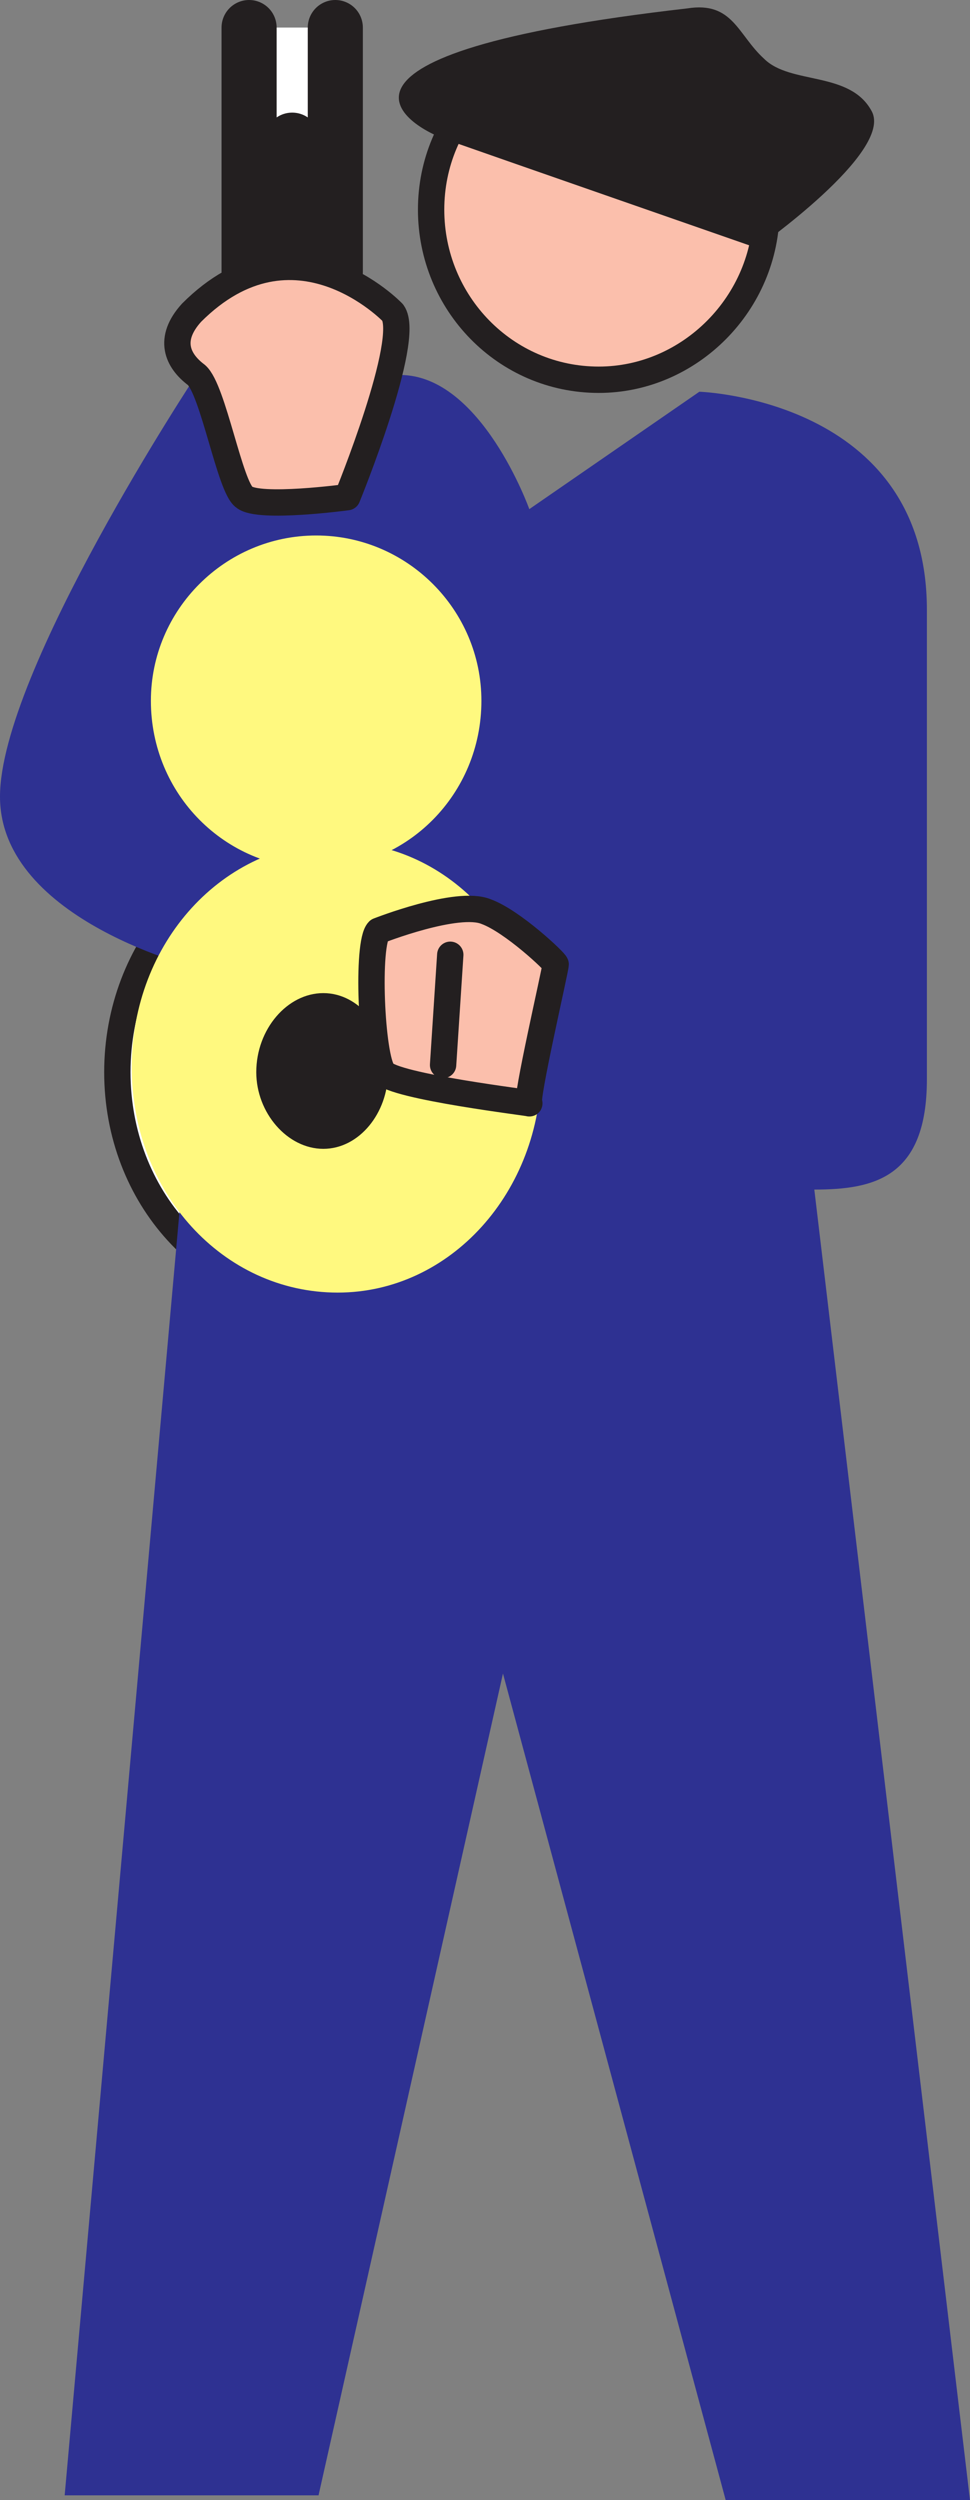 <svg xmlns="http://www.w3.org/2000/svg" width="303.75" height="782.625"><rect width="100%" height="100%" fill="#808080" stroke="none"/><path fill="#fff" fill-rule="evenodd" d="M101.25 406.125c35.25 0 63.75-31.5 63.75-70.5s-28.5-71.25-63.75-71.25c-36 0-64.5 32.25-64.5 71.25s28.5 70.5 64.5 70.5"/><path fill="none" stroke="#231f20" stroke-linecap="round" stroke-linejoin="round" stroke-miterlimit="10" stroke-width="8.25" d="M101.25 406.125c35.25 0 63.75-31.5 63.75-70.5s-28.5-71.25-63.75-71.25c-36 0-64.5 32.25-64.5 71.25s28.5 70.5 64.5 70.5zm0 0"/><path fill="#fbbfac" fill-rule="evenodd" d="M187.5 118.875c28.5 0 52.5-24 52.5-53.25s-24-52.5-52.5-52.5c-29.25 0-52.5 23.25-52.5 52.5s23.25 53.25 52.5 53.25"/><path fill="none" stroke="#231f20" stroke-linecap="round" stroke-linejoin="round" stroke-miterlimit="10" stroke-width="8.25" d="M187.5 118.875c28.5 0 52.5-24 52.5-53.25s-24-52.5-52.5-52.5c-29.25 0-52.5 23.25-52.5 52.5s23.25 53.25 52.5 53.25zm0 0"/><path fill="#2e3192" fill-rule="evenodd" d="m165.75 159.375 53.25-36.75s71.25 2.25 71.25 68.25v147c0 30.75-16.5 34.5-35.25 34.5l48.75 410.25h-76.5l-69.75-258.75-57.75 257.25h-79.5L63 303.375s-63-15-63-54 61.5-132 61.5-132h63.75c25.5 0 40.5 42 40.5 42"/><path fill="#fff97f" fill-rule="evenodd" d="M99 271.875c28.5 0 51.75-23.25 51.75-52.5 0-28.5-23.25-51.75-51.75-51.75s-51.75 23.25-51.75 51.75c0 29.25 23.25 52.5 51.75 52.5"/><path fill="#fff97f" fill-rule="evenodd" d="M105.75 404.625c35.25 0 63.75-31.5 63.75-70.5s-28.5-70.5-63.75-70.5c-36 0-64.5 31.5-64.5 70.5s28.5 70.5 64.5 70.5"/><path fill="#231f20" fill-rule="evenodd" d="M101.25 359.625c11.25 0 20.25-11.25 20.25-24 0-13.5-9-24.75-20.25-24.75s-21 11.25-21 24.75c0 12.75 9.75 24 21 24"/><path fill="#fbbfac" fill-rule="evenodd" d="M118.5 291.375c-3.75 3.75-2.25 39.75 1.5 44.25 3 4.5 47.25 9.75 45.75 9.75s8.25-42 8.25-43.5c0-.75-13.5-13.5-21.75-16.5-9-3.75-33.75 6-33.75 6"/><path fill="none" stroke="#231f20" stroke-linecap="round" stroke-linejoin="round" stroke-miterlimit="10" stroke-width="8.25" d="M118.5 291.375c-3.75 3.75-2.25 39.75 1.5 44.25 3 4.5 47.25 9.75 45.75 9.75s8.25-42 8.25-43.5c0-.75-13.5-13.5-21.75-16.5-9-3.75-33.75 6-33.75 6zm0 0"/><path fill="#fff" fill-rule="evenodd" stroke="#231f20" stroke-linecap="round" stroke-linejoin="round" stroke-miterlimit="10" stroke-width="8.25" d="m141 298.875-2.25 34.5"/><path fill="#fff" fill-rule="evenodd" d="M78 85.125h27v-76.5H78Zm0 0"/><path fill="none" stroke="#231f20" stroke-linecap="round" stroke-linejoin="round" stroke-miterlimit="10" stroke-width="17.25" d="M78 8.625v76.5h27v-76.5m-13.5 35.25v41.25"/><path fill="#fbbfac" fill-rule="evenodd" d="M123 97.875s-30.75-32.25-63 0c-7.5 8.25-4.5 15 1.5 19.5 5.25 4.5 10.5 35.25 15 38.25 4.5 3.75 32.25 0 32.25 0s20.25-49.5 14.25-57.75"/><path fill="none" stroke="#231f20" stroke-linecap="round" stroke-linejoin="round" stroke-miterlimit="10" stroke-width="8.25" d="M123 97.875s-30.75-32.25-63 0c-7.5 8.25-4.5 15 1.5 19.5 5.25 4.5 10.5 35.25 15 38.25 4.5 3.75 32.25 0 32.25 0s20.25-49.5 14.25-57.75zm0 0"/><path fill="#231f20" fill-rule="evenodd" d="M237 77.625s-84-29.25-96.75-33.75c-13.5-4.5-49.5-27 75-41.25 14.25-2.25 15.75 8.25 24 15.75 8.25 8.25 27 3.75 33.75 16.5s-36 42.75-36 42.75"/></svg>
